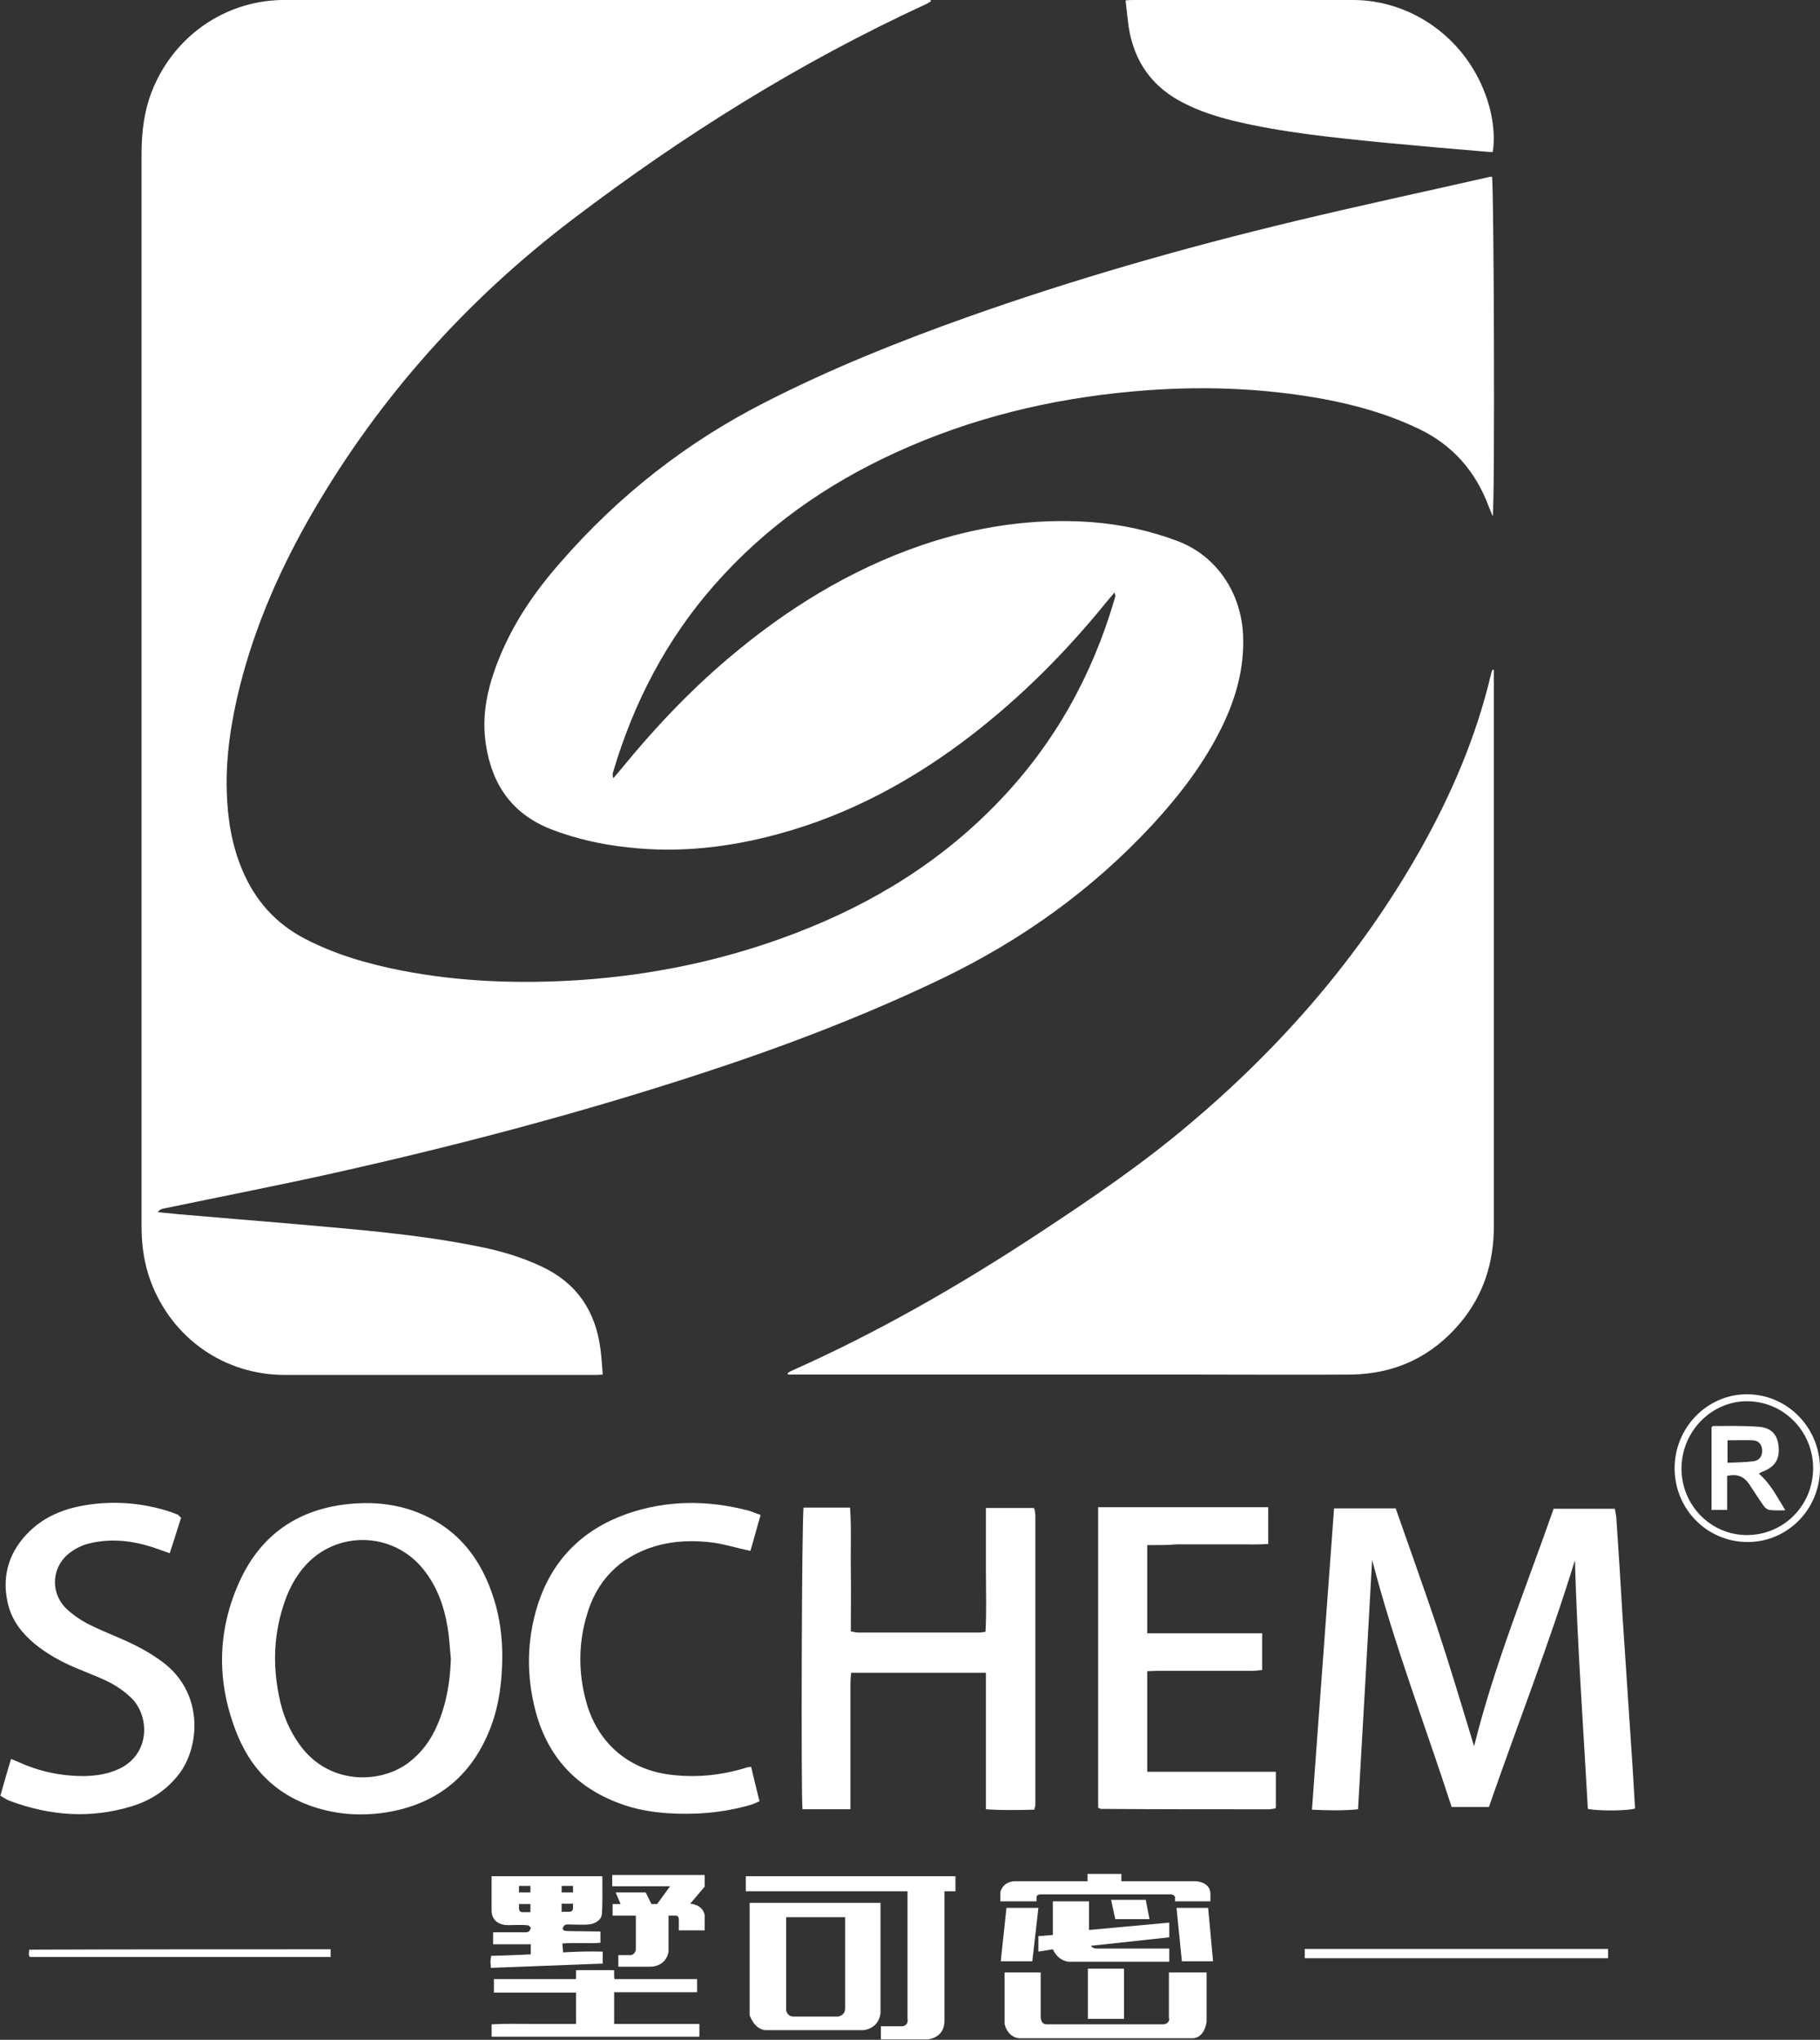 <svg width="58" height="65" viewBox="0 0 58 65" fill="none" xmlns="http://www.w3.org/2000/svg">
<rect x="0" y="0" width="58" height="65" fill="#333333" stroke="none"/>
<path d="M47.571 16.453C47.523 16.33 47.486 16.244 47.45 16.158C47.026 15.011 46.286 14.173 45.194 13.656C44.236 13.2 43.242 12.916 42.199 12.719C40.186 12.349 38.161 12.288 36.112 12.473C33.48 12.707 30.934 13.323 28.521 14.432C26.314 15.443 24.374 16.811 22.761 18.647C21.245 20.373 20.202 22.369 19.547 24.575C19.523 24.637 19.511 24.711 19.547 24.797C19.62 24.711 19.705 24.612 19.778 24.526C20.821 23.244 21.948 22.049 23.197 20.989C25.041 19.424 27.066 18.166 29.358 17.378C31.128 16.774 32.935 16.503 34.79 16.638C35.736 16.712 36.645 16.909 37.531 17.242C38.767 17.71 39.568 18.894 39.616 20.274C39.653 21.297 39.386 22.246 38.949 23.146C38.379 24.317 37.603 25.327 36.73 26.276C34.814 28.347 32.571 29.949 30.049 31.169C27.587 32.352 25.041 33.326 22.445 34.176C18.577 35.446 14.66 36.481 10.695 37.368C8.876 37.775 7.033 38.132 5.202 38.514C5.141 38.527 5.081 38.551 5.032 38.625C5.226 38.65 5.432 38.662 5.626 38.687C6.887 38.798 8.161 38.897 9.422 39.007C11.35 39.18 13.29 39.328 15.194 39.71C15.897 39.846 16.588 40.043 17.243 40.351C18.359 40.868 18.977 41.756 19.135 42.988C19.171 43.247 19.183 43.506 19.208 43.802C19.074 43.814 18.977 43.814 18.88 43.814C15.618 43.814 12.344 43.814 9.082 43.814C7.142 43.814 5.481 42.643 4.802 40.831C4.596 40.277 4.511 39.685 4.511 39.094C4.511 38.736 4.511 38.379 4.511 38.034C4.511 26.991 4.511 15.96 4.511 4.918C4.511 4.24 4.583 3.586 4.826 2.946C5.505 1.183 7.13 0.037 8.973 0C9.094 0 9.204 0 9.325 0C15.994 0 22.676 0 29.358 0C29.454 0 29.552 0 29.648 0C29.661 0.012 29.661 0.025 29.673 0.037C29.612 0.074 29.564 0.111 29.503 0.136C25.489 1.984 21.766 4.314 18.25 6.988C14.891 9.539 12.102 12.645 9.968 16.318C8.961 18.056 8.149 19.88 7.651 21.839C7.373 22.948 7.191 24.082 7.227 25.229C7.251 26.091 7.385 26.929 7.724 27.73C8.136 28.704 8.791 29.431 9.713 29.912C10.683 30.417 11.714 30.713 12.769 30.922C14.66 31.292 16.564 31.354 18.468 31.231C20.833 31.07 23.125 30.59 25.344 29.739C27.83 28.79 30.049 27.422 31.892 25.475C33.626 23.651 34.814 21.506 35.518 19.091C35.53 19.054 35.542 19.017 35.542 18.98C35.542 18.968 35.53 18.943 35.518 18.881C35.433 18.98 35.36 19.066 35.287 19.152C34.002 20.742 32.571 22.184 30.958 23.429C29.103 24.859 27.078 25.956 24.822 26.572C23.246 27.003 21.645 27.188 20.02 27.003C19.183 26.917 18.359 26.732 17.559 26.424C16.334 25.943 15.679 25.019 15.485 23.725C15.339 22.8 15.534 21.925 15.873 21.063C16.334 19.88 17.037 18.857 17.862 17.92C19.717 15.788 21.888 14.087 24.386 12.818C26.459 11.758 28.606 10.895 30.788 10.118C34.22 8.898 37.712 7.9 41.253 7.05C43.303 6.557 45.376 6.113 47.438 5.645C47.474 5.632 47.511 5.632 47.547 5.632C47.608 5.854 47.644 15.874 47.571 16.453Z" fill="white"/>
<path d="M47.607 21.334C47.607 21.42 47.607 21.506 47.607 21.605C47.607 27.422 47.607 33.252 47.607 39.069C47.607 40.228 47.28 41.263 46.54 42.15C45.63 43.235 44.466 43.777 43.072 43.802C41.41 43.814 39.737 43.802 38.076 43.802C33.844 43.802 29.624 43.802 25.392 43.802C25.295 43.802 25.21 43.802 25.113 43.802C25.113 43.789 25.101 43.777 25.101 43.752C25.149 43.728 25.186 43.691 25.234 43.678C27.974 42.458 30.57 40.967 33.08 39.316C34.729 38.231 36.366 37.122 37.882 35.84C40.828 33.363 43.326 30.491 45.242 27.114C46.237 25.352 47.037 23.503 47.51 21.506C47.522 21.445 47.546 21.396 47.559 21.346C47.559 21.346 47.583 21.346 47.607 21.334Z" fill="white"/>
<path d="M47.449 57.581C47.049 57.581 46.673 57.581 46.261 57.581C45.412 54.955 44.418 52.38 43.727 49.705C43.581 52.343 43.435 54.98 43.278 57.654C42.793 57.704 42.32 57.691 41.81 57.667C42.041 54.45 42.283 51.27 42.514 48.066C43.181 48.066 43.811 48.066 44.478 48.066C44.915 49.311 45.364 50.568 45.788 51.825C46.2 53.07 46.576 54.327 46.976 55.646C47.631 53.02 48.638 50.58 49.511 48.078C50.166 48.078 50.796 48.078 51.463 48.078C51.475 48.189 51.512 48.3 51.512 48.411C51.584 49.434 51.645 50.457 51.706 51.48C51.815 53.119 51.924 54.758 52.033 56.397C52.057 56.804 52.081 57.223 52.106 57.63C51.888 57.704 50.954 57.716 50.602 57.642C50.457 55.017 50.263 52.367 50.19 49.717C49.377 52.367 48.359 54.955 47.449 57.581Z" fill="white"/>
<path d="M35.869 0.012C35.99 0 36.063 0 36.148 0C38.476 0 40.792 0 43.121 0C44.903 0 46.649 1.134 47.341 3.02C47.571 3.636 47.656 4.314 47.571 4.844C47.45 4.844 47.316 4.831 47.183 4.819C46.164 4.733 45.158 4.646 44.139 4.548C42.514 4.388 40.877 4.227 39.289 3.845C38.755 3.71 38.246 3.549 37.761 3.303C36.73 2.798 36.136 1.972 35.966 0.838C35.93 0.579 35.906 0.32 35.869 0.012Z" fill="white"/>
<path d="M16.006 52.762C16.006 53.563 15.909 54.315 15.642 55.029C15.024 56.656 13.835 57.556 12.138 57.778C11.531 57.852 10.937 57.827 10.343 57.679C9.045 57.359 8.1 56.57 7.578 55.313C6.899 53.674 6.899 51.998 7.639 50.383C8.366 48.793 9.664 48.004 11.374 47.906C12.004 47.869 12.635 47.943 13.229 48.165C14.551 48.658 15.339 49.644 15.751 50.987C15.933 51.578 16.006 52.182 16.006 52.762ZM14.369 52.86C14.332 52.515 14.32 52.17 14.26 51.837C14.151 51.172 13.92 50.543 13.496 50.013C12.514 48.781 10.67 48.756 9.664 49.964C9.409 50.272 9.215 50.63 9.082 51.012C8.73 51.998 8.682 53.008 8.888 54.031C9.009 54.66 9.252 55.227 9.652 55.732C10.585 56.878 12.138 56.829 13.011 56.176C13.423 55.867 13.726 55.461 13.932 54.98C14.223 54.315 14.345 53.6 14.369 52.86Z" fill="white"/>
<path d="M25.61 48.041C26.095 48.041 26.58 48.041 27.089 48.041C27.138 48.707 27.102 49.36 27.114 50.013C27.126 50.666 27.114 51.307 27.114 51.985C27.199 51.998 27.271 52.022 27.344 52.022C28.63 52.022 29.927 52.022 31.212 52.022C31.273 52.022 31.322 52.01 31.406 51.998C31.443 51.332 31.419 50.679 31.419 50.026C31.419 49.372 31.419 48.731 31.419 48.054C31.94 48.054 32.437 48.054 32.934 48.054C32.946 48.066 32.959 48.066 32.959 48.078C32.959 48.091 32.971 48.091 32.971 48.103C32.983 48.177 32.995 48.239 32.995 48.312C32.995 51.381 32.995 54.438 32.995 57.507C32.995 57.544 32.983 57.581 32.959 57.667C32.461 57.679 31.952 57.691 31.419 57.654C31.419 56.2 31.419 54.758 31.419 53.304C29.976 53.304 28.569 53.304 27.126 53.304C27.114 53.415 27.102 53.538 27.102 53.649C27.102 54.857 27.102 56.077 27.102 57.285C27.102 57.396 27.102 57.519 27.102 57.654C26.568 57.654 26.071 57.654 25.574 57.654C25.525 57.285 25.549 48.251 25.61 48.041Z" fill="white"/>
<path d="M36.56 49.237C36.56 50.186 36.56 51.098 36.56 52.047C37.785 52.047 38.986 52.047 40.222 52.047C40.222 52.454 40.222 52.811 40.222 53.218C40.113 53.23 39.992 53.242 39.883 53.242C38.889 53.242 37.906 53.242 36.912 53.242C36.803 53.242 36.682 53.255 36.56 53.255C36.56 54.327 36.56 55.374 36.56 56.459C37.931 56.459 39.277 56.459 40.659 56.459C40.659 56.866 40.659 57.236 40.659 57.605L40.647 57.618C40.635 57.63 40.635 57.63 40.623 57.63C40.55 57.642 40.489 57.655 40.416 57.655C38.646 57.655 36.864 57.655 35.093 57.642C35.069 57.642 35.045 57.63 34.996 57.605C34.996 54.425 34.996 51.233 34.996 48.029C36.803 48.029 38.598 48.029 40.416 48.029C40.416 48.411 40.416 48.793 40.416 49.2C40.101 49.224 39.786 49.212 39.471 49.212C39.143 49.212 38.816 49.212 38.476 49.212C38.161 49.212 37.834 49.212 37.518 49.212C37.215 49.237 36.9 49.237 36.56 49.237Z" fill="white"/>
<path d="M5.772 48.362C5.65 48.732 5.541 49.101 5.408 49.496C5.299 49.459 5.214 49.422 5.129 49.397C4.377 49.114 3.613 48.99 2.825 49.188C2.619 49.237 2.425 49.336 2.255 49.459C1.649 49.89 1.576 50.728 2.11 51.258C2.304 51.443 2.534 51.603 2.764 51.727C3.116 51.911 3.492 52.059 3.856 52.219C4.317 52.417 4.765 52.651 5.178 52.959C6.487 53.933 6.378 55.621 5.723 56.508C5.335 57.026 4.814 57.371 4.207 57.556C2.886 57.963 1.588 57.864 0.303 57.383C0.206 57.346 0.121 57.285 0.012 57.223C0.121 56.829 0.23 56.459 0.351 56.052C0.448 56.089 0.521 56.114 0.594 56.151C1.273 56.459 1.988 56.607 2.74 56.595C3.116 56.582 3.468 56.521 3.807 56.361C4.789 55.892 4.777 54.684 4.183 54.105C3.916 53.846 3.601 53.649 3.262 53.501C2.983 53.378 2.692 53.267 2.401 53.144C1.94 52.947 1.491 52.7 1.103 52.38C0.715 52.059 0.4 51.665 0.266 51.16C0.048 50.309 0.242 49.533 0.848 48.892C1.333 48.374 1.952 48.103 2.631 47.98C3.589 47.807 4.547 47.881 5.469 48.189C5.541 48.214 5.614 48.251 5.687 48.276C5.699 48.3 5.723 48.325 5.772 48.362Z" fill="white"/>
<path d="M23.913 49.422C23.512 49.335 23.149 49.224 22.773 49.163C22.13 49.077 21.5 49.089 20.869 49.274C19.741 49.619 19.002 50.371 18.686 51.517C18.432 52.404 18.432 53.304 18.674 54.204C19.026 55.51 19.984 56.361 21.305 56.545C22.13 56.656 22.93 56.582 23.719 56.348C23.779 56.324 23.84 56.311 23.937 56.299C24.022 56.669 24.107 57.014 24.204 57.396C24.107 57.445 23.997 57.494 23.901 57.519C23.04 57.766 22.154 57.839 21.257 57.778C20.748 57.741 20.238 57.654 19.753 57.47C18.371 56.964 17.462 55.991 17.073 54.549C16.77 53.415 16.782 52.269 17.134 51.147C17.595 49.705 18.553 48.756 19.947 48.251C21.233 47.795 22.555 47.795 23.864 48.14C23.985 48.177 24.095 48.226 24.24 48.276C24.119 48.682 24.022 49.064 23.913 49.422Z" fill="white"/>
<path d="M18.383 63.496C17.498 63.496 16.625 63.496 15.74 63.496C15.74 63.348 15.74 63.225 15.74 63.065C16.613 63.065 17.486 63.065 18.359 63.065C18.383 62.954 18.407 62.88 18.432 62.782C18.783 62.782 19.123 62.782 19.487 62.782C19.511 62.868 19.535 62.942 19.584 63.065C20.445 63.065 21.33 63.065 22.215 63.065C22.215 63.225 22.215 63.336 22.215 63.484C21.33 63.484 20.457 63.484 19.559 63.484C19.559 63.829 19.559 64.137 19.559 64.495C20.469 64.495 21.366 64.495 22.288 64.495C22.288 64.642 22.288 64.766 22.288 64.901C20.081 64.901 17.886 64.901 15.667 64.901C15.667 64.79 15.667 64.667 15.667 64.507C16.116 64.482 16.576 64.495 17.025 64.495C17.474 64.495 17.935 64.495 18.407 64.495C18.383 64.15 18.383 63.854 18.383 63.496Z" fill="white"/>
<path d="M55.696 49.138C54.41 49.138 53.379 48.103 53.367 46.809C53.355 45.502 54.398 44.43 55.671 44.43C56.957 44.43 57.999 45.49 57.999 46.797C57.999 48.091 56.969 49.138 55.696 49.138ZM55.671 48.916C56.847 48.916 57.781 47.967 57.781 46.784C57.781 45.613 56.847 44.664 55.696 44.652C54.544 44.64 53.586 45.613 53.586 46.797C53.586 47.967 54.519 48.916 55.671 48.916Z" fill="white"/>
<path d="M10.537 62.116C10.537 62.202 10.537 62.276 10.537 62.362C7.336 62.362 4.159 62.362 0.957 62.362C0.945 62.35 0.921 62.325 0.921 62.301C0.921 62.252 0.921 62.19 0.933 62.128C4.134 62.116 7.311 62.116 10.537 62.116Z" fill="white"/>
<path d="M55.041 47.031C55.041 47.401 55.041 47.746 55.041 48.115C54.859 48.115 54.714 48.115 54.544 48.115C54.544 47.228 54.544 46.353 54.544 45.478C54.568 45.466 54.58 45.441 54.593 45.441C55.078 45.441 55.563 45.429 56.048 45.466C56.436 45.49 56.642 45.712 56.678 46.069C56.727 46.476 56.581 46.723 56.205 46.883C56.157 46.895 56.12 46.92 56.048 46.957C56.423 47.277 56.63 47.696 56.896 48.128C56.69 48.128 56.545 48.14 56.387 48.115C56.314 48.103 56.242 48.041 56.193 47.968C56.035 47.746 55.89 47.511 55.732 47.277C55.575 47.056 55.368 46.957 55.041 47.031ZM55.053 46.612C55.356 46.599 55.623 46.599 55.89 46.562C56.072 46.538 56.169 46.39 56.157 46.205C56.145 46.032 56.048 45.909 55.866 45.897C55.599 45.885 55.332 45.897 55.053 45.897C55.053 46.131 55.053 46.341 55.053 46.612Z" fill="white"/>
<path d="M17.946 62.215C17.934 62.116 17.934 62.042 17.922 61.931C18.358 61.894 18.746 61.943 19.134 61.907C19.134 61.771 19.134 61.672 19.134 61.549C18.819 61.549 18.528 61.537 18.225 61.537C18.152 61.537 18.067 61.537 17.994 61.524C17.97 61.524 17.922 61.475 17.934 61.45C17.946 61.413 17.97 61.352 18.007 61.34C18.067 61.315 18.14 61.327 18.213 61.327C18.383 61.327 18.564 61.34 18.734 61.327C18.965 61.315 19.171 61.179 19.183 60.982C19.207 60.588 19.195 60.181 19.195 59.787C18.007 59.787 16.855 59.787 15.666 59.787C15.666 60.156 15.666 60.514 15.666 60.871C15.666 61.142 15.824 61.303 16.091 61.34C16.224 61.352 16.358 61.34 16.503 61.34C16.612 61.34 16.721 61.34 16.818 61.352C16.855 61.352 16.915 61.413 16.915 61.438C16.903 61.487 16.867 61.549 16.83 61.561C16.758 61.586 16.673 61.574 16.6 61.574C16.309 61.574 16.018 61.574 15.715 61.574C15.715 61.709 15.715 61.82 15.715 61.956C16.127 61.956 16.503 61.956 16.915 61.956C16.915 62.067 16.915 62.165 16.915 62.276C16.479 62.301 16.066 62.313 15.654 62.325C15.642 62.399 15.63 62.461 15.63 62.51C15.63 62.572 15.642 62.621 15.642 62.708C16.843 62.658 18.019 62.621 19.207 62.572C19.207 62.436 19.207 62.325 19.207 62.19C18.759 62.178 18.358 62.19 17.946 62.215ZM17.898 60.095H18.261V60.304H17.898V60.095ZM16.903 60.933H16.648C16.588 60.933 16.539 60.883 16.539 60.822V60.674H16.903V60.933ZM16.903 60.304H16.539V60.095H16.903V60.304ZM17.898 60.662H18.261V60.81C18.261 60.871 18.213 60.92 18.152 60.92H17.898V60.662Z" fill="white"/>
<path d="M19.511 59.737V60.107H21.354L20.942 60.674H20.76L20.578 60.304H19.62L19.777 60.674H19.523V61.044H20.263V62.141C20.263 62.141 20.226 62.288 20.105 62.301H19.705V62.671H20.735C20.735 62.671 21.208 62.683 21.305 62.202V61.044H21.548C21.548 61.044 21.633 61.044 21.633 61.167V61.512H22.457V61.044C22.457 61.044 22.445 60.711 21.997 60.662L22.457 60.119V59.75H19.511V59.737Z" fill="white"/>
<path d="M19.571 62.782H18.358V64.63H19.571V62.782Z" fill="white"/>
<path d="M37.494 60.797L37.664 62.498H38.658L38.501 60.797H37.494Z" fill="white"/>
<path d="M23.768 60.267H28.921V64.334C28.921 64.334 28.97 64.532 28.764 64.569H28.072V64.988H29.552C29.552 64.988 30.073 64.963 30.098 64.433V60.267H30.449V59.787H23.768V60.267Z" fill="white"/>
<path d="M23.889 64.211C23.889 64.211 24.022 64.655 24.386 64.692H27.514C27.514 64.692 27.987 64.667 28.06 64.162V60.637H23.889V64.211ZM25.041 61.093H26.932V64.002C26.932 64.236 26.702 64.26 26.702 64.26H25.271C25.065 64.236 25.053 64.051 25.053 64.051V61.093H25.041Z" fill="white"/>
<path d="M38.101 59.947H35.736V59.713H34.657V59.947H34.633H32.329C31.941 59.971 31.88 60.292 31.88 60.292V60.588H33.032V60.464C33.032 60.353 33.177 60.366 33.177 60.366H37.3C37.422 60.366 37.446 60.452 37.446 60.452V60.588H38.574V60.353C38.574 59.959 38.101 59.947 38.101 59.947Z" fill="white"/>
<path d="M31.892 62.498H32.898L33.092 60.797H32.074L31.892 62.498Z" fill="white"/>
<path d="M33.553 60.6V61.66L33.092 61.697V62.19L33.553 62.116C33.734 62.511 34.062 62.511 34.062 62.511H37.263V62.092H34.947C34.814 62.092 34.765 62.005 34.765 62.005L37.263 61.734V61.266L34.705 61.5V60.588H33.553V60.6Z" fill="white"/>
<path d="M36.512 60.539H35.408L35.542 61.155H36.633L36.512 60.539Z" fill="white"/>
<path d="M35.821 62.732H34.669V64.334H35.821V62.732Z" fill="white"/>
<path d="M37.263 64.322C37.263 64.507 37.069 64.507 37.069 64.507H33.347C33.165 64.507 33.165 64.273 33.165 64.273V62.855H32.013V64.495C32.134 64.963 32.498 64.951 32.498 64.951H37.991C38.403 64.951 38.452 64.421 38.452 64.421V62.855H37.251V64.322H37.263Z" fill="white"/>
<path d="M51.246 62.104H41.581V62.4H51.246V62.104Z" fill="white"/>
</svg>
